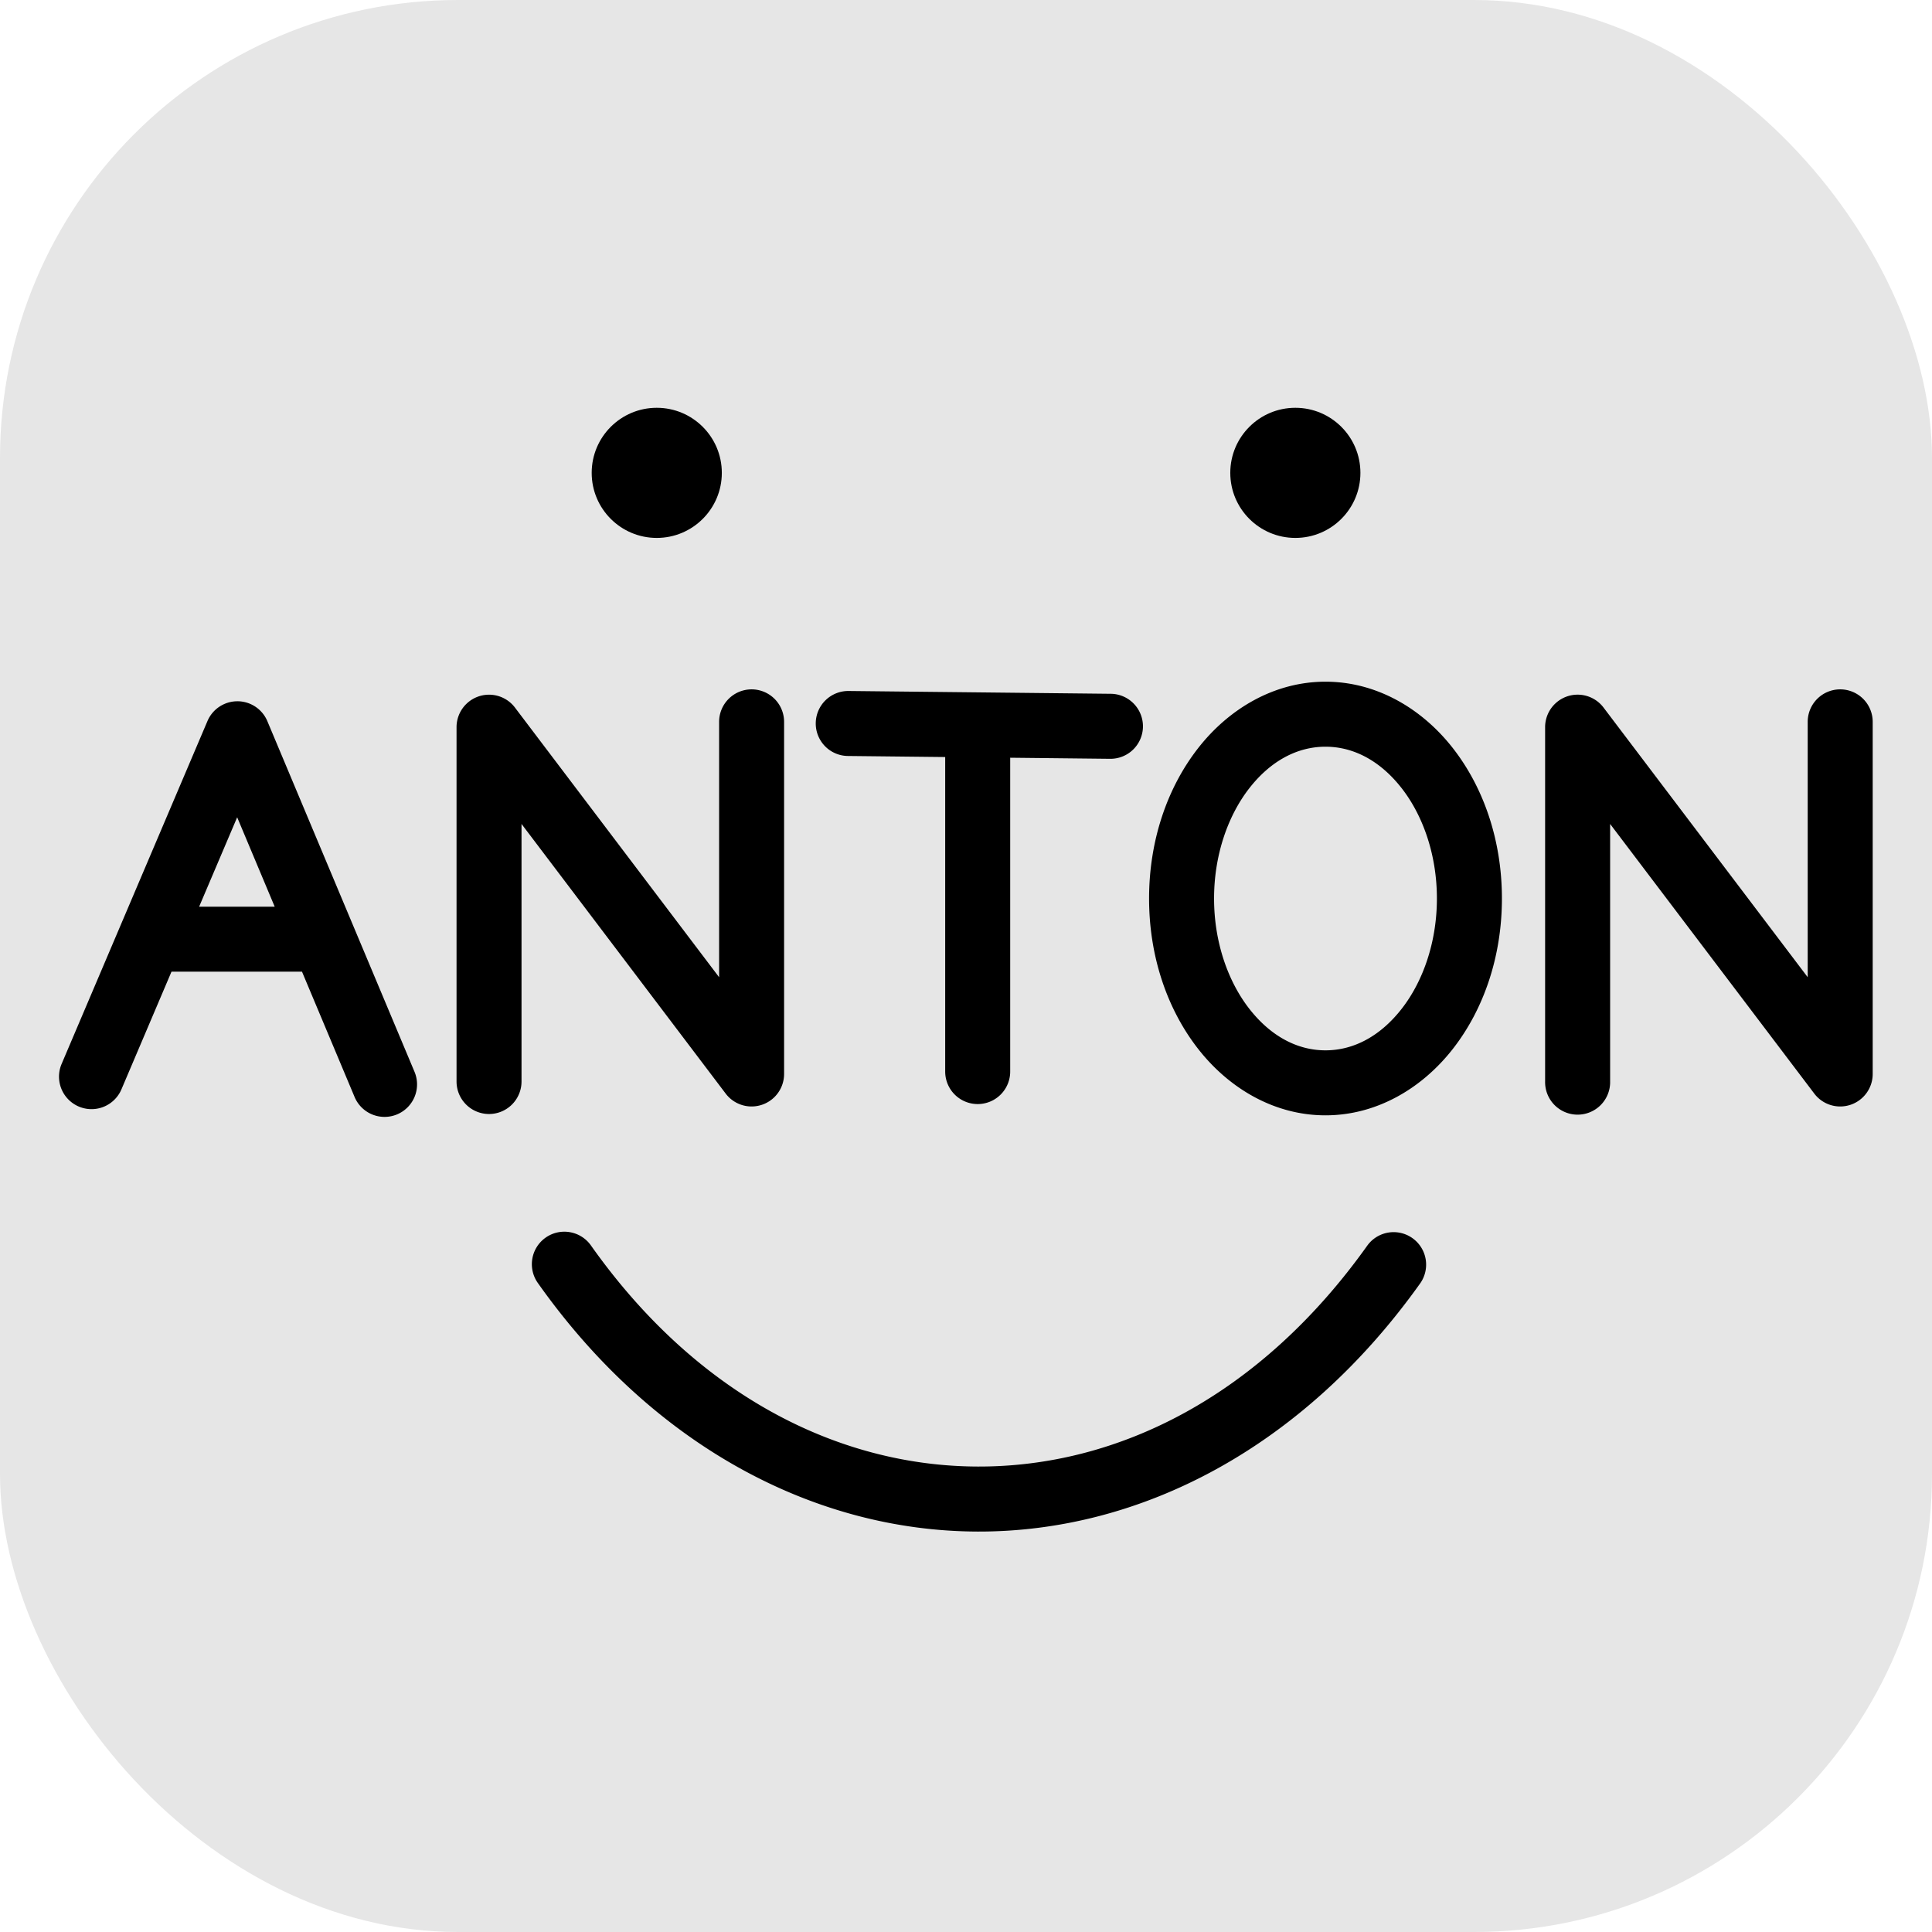 <svg xmlns="http://www.w3.org/2000/svg" xmlns:v="https://vecta.io/nano" width="64" height="64" viewBox="0 0 33.867 33.867">
  <rect width="33.867" height="33.867" ry="8.029" fill="#e6e6e6"/>
  <g transform="matrix(.215 0 0 .215 19.407 -28.157)">
    <path d="M-70.906 188.139a2.65 2.65 0 0 0-2.443 1.611l-11.904 27.984a2.65 2.65 0 0 0 4.877 2.074l4.093-9.621h10.641l4.282 10.203a2.65 2.65 0 1 0 4.887-2.051l-11.994-28.578a2.65 2.65 0 0 0-2.438-1.623zm-.022 9.459l3.06 7.291h-6.162zm41.944-10.43a2.65 2.65 0 0 0-2.65 2.65v20.82l-16.646-21.986a2.65 2.65 0 0 0-4.762 1.6v28.889a2.65 2.65 0 0 0 2.65 2.65 2.65 2.65 0 0 0 2.648-2.65v-21l16.646 21.986a2.65 2.65 0 0 0 4.762-1.6v-28.709a2.65 2.65 0 0 0-2.648-2.65zm7.906.133a2.65 2.65 0 0 0-2.677 2.621 2.65 2.65 0 0 0 2.621 2.678l7.933.086v25.644a2.65 2.65 0 1 0 5.3 0v-25.588l8.144.088a2.65 2.65 0 0 0 1.923-4.504 2.65 2.65 0 0 0-1.866-.797zm38.883-.758c-4.157 0-7.859 2.185-10.385 5.42s-3.998 7.549-3.998 12.258 1.472 9.023 3.998 12.258 6.227 5.42 10.385 5.42 7.861-2.185 10.387-5.42 3.998-7.549 3.998-12.258-1.472-9.023-3.998-12.258-6.229-5.42-10.387-5.42zm0 5.301c2.323 0 4.488 1.177 6.209 3.381s2.875 5.405 2.875 8.996-1.154 6.792-2.875 8.996-3.886 3.383-6.209 3.383-4.486-1.179-6.207-3.383-2.877-5.405-2.877-8.996 1.156-6.792 2.877-8.996 3.884-3.381 6.207-3.381zm41.966-4.676a2.65 2.65 0 0 0-2.65 2.65v20.818l-16.645-21.984a2.65 2.65 0 0 0-4.764 1.6v28.889a2.651 2.651 0 1 0 5.301 0v-20.998l16.646 21.984a2.65 2.65 0 0 0 4.762-1.6v-28.709a2.65 2.65 0 0 0-2.65-2.65zm-103.574 44.256a2.65 2.65 0 0 0-2.611 4.143c9.387 13.28 22.553 20.226 35.846 20.268s26.555-6.832 36.113-20.262a2.65 2.65 0 0 0-4.318-3.072C12.506 244.754.919 250.57-10.552 250.534s-22.982-5.93-31.533-18.027a2.65 2.65 0 0 0-1.717-1.082z"/>
    <circle cx="-36.718" cy="169.516" r="5.305"/>
    <circle cx="15.348" cy="169.516" r="5.305"/>
  </g>
</svg>